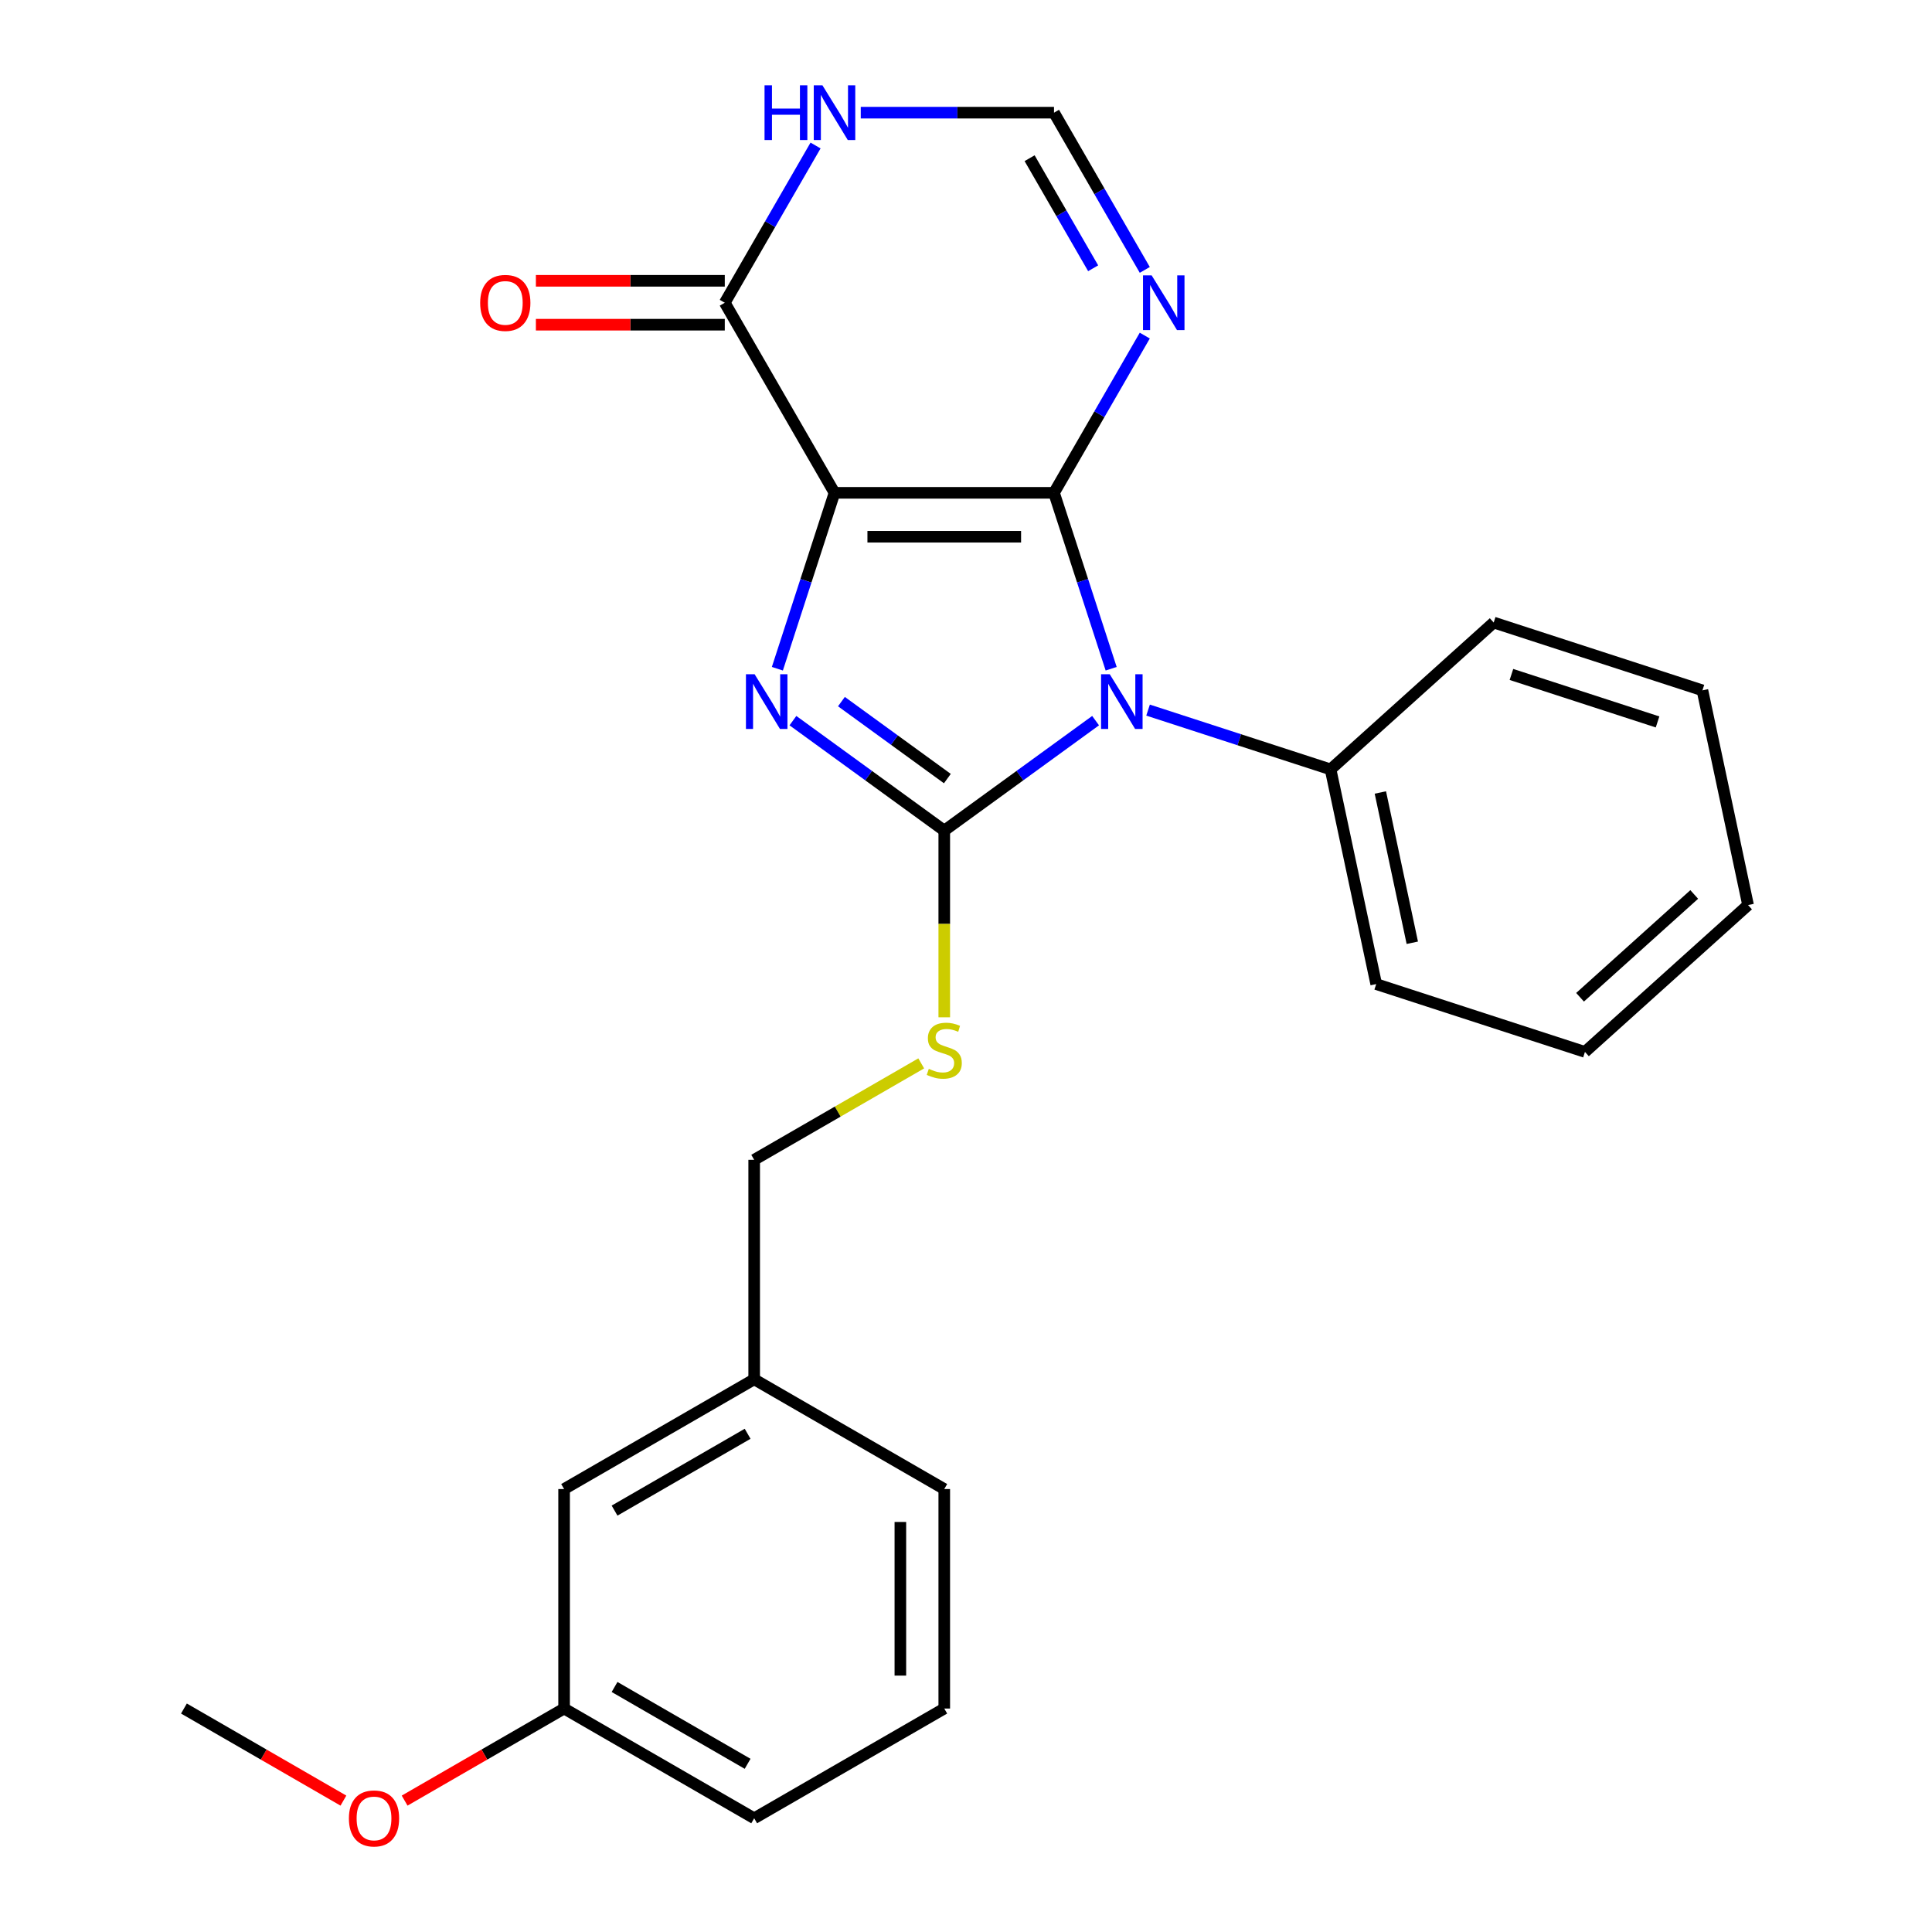 <?xml version='1.0' encoding='iso-8859-1'?>
<svg version='1.1' baseProfile='full'
              xmlns='http://www.w3.org/2000/svg'
                      xmlns:rdkit='http://www.rdkit.org/xml'
                      xmlns:xlink='http://www.w3.org/1999/xlink'
                  xml:space='preserve'
width='1000px' height='1000px' viewBox='0 0 1000 1000'>
<!-- END OF HEADER -->
<rect style='opacity:1.0;fill:#FFFFFF;stroke:none' width='1000' height='1000' x='0' y='0'> </rect>
<path class='bond-0' d='M 545.551,255.088 L 431.945,255.088' style='fill:none;fill-rule:evenodd;stroke:#000000;stroke-width:6px;stroke-linecap:butt;stroke-linejoin:miter;stroke-opacity:1' />
<path class='bond-0' d='M 528.51,277.81 L 448.986,277.81' style='fill:none;fill-rule:evenodd;stroke:#000000;stroke-width:6px;stroke-linecap:butt;stroke-linejoin:miter;stroke-opacity:1' />
<path class='bond-1' d='M 545.551,255.088 L 560.343,300.611' style='fill:none;fill-rule:evenodd;stroke:#000000;stroke-width:6px;stroke-linecap:butt;stroke-linejoin:miter;stroke-opacity:1' />
<path class='bond-1' d='M 560.343,300.611 L 575.134,346.134' style='fill:none;fill-rule:evenodd;stroke:#0000FF;stroke-width:6px;stroke-linecap:butt;stroke-linejoin:miter;stroke-opacity:1' />
<path class='bond-4' d='M 545.551,255.088 L 569.045,214.396' style='fill:none;fill-rule:evenodd;stroke:#000000;stroke-width:6px;stroke-linecap:butt;stroke-linejoin:miter;stroke-opacity:1' />
<path class='bond-4' d='M 569.045,214.396 L 592.539,173.703' style='fill:none;fill-rule:evenodd;stroke:#0000FF;stroke-width:6px;stroke-linecap:butt;stroke-linejoin:miter;stroke-opacity:1' />
<path class='bond-3' d='M 431.945,255.088 L 417.154,300.611' style='fill:none;fill-rule:evenodd;stroke:#000000;stroke-width:6px;stroke-linecap:butt;stroke-linejoin:miter;stroke-opacity:1' />
<path class='bond-3' d='M 417.154,300.611 L 402.363,346.134' style='fill:none;fill-rule:evenodd;stroke:#0000FF;stroke-width:6px;stroke-linecap:butt;stroke-linejoin:miter;stroke-opacity:1' />
<path class='bond-5' d='M 431.945,255.088 L 375.142,156.703' style='fill:none;fill-rule:evenodd;stroke:#000000;stroke-width:6px;stroke-linecap:butt;stroke-linejoin:miter;stroke-opacity:1' />
<path class='bond-2' d='M 567.077,373.001 L 527.913,401.456' style='fill:none;fill-rule:evenodd;stroke:#0000FF;stroke-width:6px;stroke-linecap:butt;stroke-linejoin:miter;stroke-opacity:1' />
<path class='bond-2' d='M 527.913,401.456 L 488.748,429.91' style='fill:none;fill-rule:evenodd;stroke:#000000;stroke-width:6px;stroke-linecap:butt;stroke-linejoin:miter;stroke-opacity:1' />
<path class='bond-9' d='M 594.238,367.547 L 641.471,382.894' style='fill:none;fill-rule:evenodd;stroke:#0000FF;stroke-width:6px;stroke-linecap:butt;stroke-linejoin:miter;stroke-opacity:1' />
<path class='bond-9' d='M 641.471,382.894 L 688.703,398.241' style='fill:none;fill-rule:evenodd;stroke:#000000;stroke-width:6px;stroke-linecap:butt;stroke-linejoin:miter;stroke-opacity:1' />
<path class='bond-8' d='M 488.748,429.91 L 488.748,478.233' style='fill:none;fill-rule:evenodd;stroke:#000000;stroke-width:6px;stroke-linecap:butt;stroke-linejoin:miter;stroke-opacity:1' />
<path class='bond-8' d='M 488.748,478.233 L 488.748,526.556' style='fill:none;fill-rule:evenodd;stroke:#CCCC00;stroke-width:6px;stroke-linecap:butt;stroke-linejoin:miter;stroke-opacity:1' />
<path class='bond-25' d='M 488.748,429.91 L 449.584,401.456' style='fill:none;fill-rule:evenodd;stroke:#000000;stroke-width:6px;stroke-linecap:butt;stroke-linejoin:miter;stroke-opacity:1' />
<path class='bond-25' d='M 449.584,401.456 L 410.419,373.001' style='fill:none;fill-rule:evenodd;stroke:#0000FF;stroke-width:6px;stroke-linecap:butt;stroke-linejoin:miter;stroke-opacity:1' />
<path class='bond-25' d='M 490.354,402.992 L 462.939,383.074' style='fill:none;fill-rule:evenodd;stroke:#000000;stroke-width:6px;stroke-linecap:butt;stroke-linejoin:miter;stroke-opacity:1' />
<path class='bond-25' d='M 462.939,383.074 L 435.524,363.155' style='fill:none;fill-rule:evenodd;stroke:#0000FF;stroke-width:6px;stroke-linecap:butt;stroke-linejoin:miter;stroke-opacity:1' />
<path class='bond-7' d='M 592.539,139.702 L 569.045,99.01' style='fill:none;fill-rule:evenodd;stroke:#0000FF;stroke-width:6px;stroke-linecap:butt;stroke-linejoin:miter;stroke-opacity:1' />
<path class='bond-7' d='M 569.045,99.01 L 545.551,58.317' style='fill:none;fill-rule:evenodd;stroke:#000000;stroke-width:6px;stroke-linecap:butt;stroke-linejoin:miter;stroke-opacity:1' />
<path class='bond-7' d='M 565.814,138.855 L 549.368,110.37' style='fill:none;fill-rule:evenodd;stroke:#0000FF;stroke-width:6px;stroke-linecap:butt;stroke-linejoin:miter;stroke-opacity:1' />
<path class='bond-7' d='M 549.368,110.37 L 532.922,81.885' style='fill:none;fill-rule:evenodd;stroke:#000000;stroke-width:6px;stroke-linecap:butt;stroke-linejoin:miter;stroke-opacity:1' />
<path class='bond-10' d='M 375.142,145.342 L 326.259,145.342' style='fill:none;fill-rule:evenodd;stroke:#000000;stroke-width:6px;stroke-linecap:butt;stroke-linejoin:miter;stroke-opacity:1' />
<path class='bond-10' d='M 326.259,145.342 L 277.376,145.342' style='fill:none;fill-rule:evenodd;stroke:#FF0000;stroke-width:6px;stroke-linecap:butt;stroke-linejoin:miter;stroke-opacity:1' />
<path class='bond-10' d='M 375.142,168.063 L 326.259,168.063' style='fill:none;fill-rule:evenodd;stroke:#000000;stroke-width:6px;stroke-linecap:butt;stroke-linejoin:miter;stroke-opacity:1' />
<path class='bond-10' d='M 326.259,168.063 L 277.376,168.063' style='fill:none;fill-rule:evenodd;stroke:#FF0000;stroke-width:6px;stroke-linecap:butt;stroke-linejoin:miter;stroke-opacity:1' />
<path class='bond-26' d='M 375.142,156.703 L 398.636,116.01' style='fill:none;fill-rule:evenodd;stroke:#000000;stroke-width:6px;stroke-linecap:butt;stroke-linejoin:miter;stroke-opacity:1' />
<path class='bond-26' d='M 398.636,116.01 L 422.13,75.317' style='fill:none;fill-rule:evenodd;stroke:#0000FF;stroke-width:6px;stroke-linecap:butt;stroke-linejoin:miter;stroke-opacity:1' />
<path class='bond-6' d='M 445.525,58.317 L 495.538,58.317' style='fill:none;fill-rule:evenodd;stroke:#0000FF;stroke-width:6px;stroke-linecap:butt;stroke-linejoin:miter;stroke-opacity:1' />
<path class='bond-6' d='M 495.538,58.317 L 545.551,58.317' style='fill:none;fill-rule:evenodd;stroke:#000000;stroke-width:6px;stroke-linecap:butt;stroke-linejoin:miter;stroke-opacity:1' />
<path class='bond-11' d='M 476.828,550.399 L 433.595,575.359' style='fill:none;fill-rule:evenodd;stroke:#CCCC00;stroke-width:6px;stroke-linecap:butt;stroke-linejoin:miter;stroke-opacity:1' />
<path class='bond-11' d='M 433.595,575.359 L 390.362,600.32' style='fill:none;fill-rule:evenodd;stroke:#000000;stroke-width:6px;stroke-linecap:butt;stroke-linejoin:miter;stroke-opacity:1' />
<path class='bond-17' d='M 688.703,398.241 L 712.323,509.364' style='fill:none;fill-rule:evenodd;stroke:#000000;stroke-width:6px;stroke-linecap:butt;stroke-linejoin:miter;stroke-opacity:1' />
<path class='bond-17' d='M 714.471,410.185 L 731.005,487.972' style='fill:none;fill-rule:evenodd;stroke:#000000;stroke-width:6px;stroke-linecap:butt;stroke-linejoin:miter;stroke-opacity:1' />
<path class='bond-18' d='M 688.703,398.241 L 773.129,322.223' style='fill:none;fill-rule:evenodd;stroke:#000000;stroke-width:6px;stroke-linecap:butt;stroke-linejoin:miter;stroke-opacity:1' />
<path class='bond-13' d='M 390.362,600.32 L 390.362,713.926' style='fill:none;fill-rule:evenodd;stroke:#000000;stroke-width:6px;stroke-linecap:butt;stroke-linejoin:miter;stroke-opacity:1' />
<path class='bond-12' d='M 291.977,770.729 L 390.362,713.926' style='fill:none;fill-rule:evenodd;stroke:#000000;stroke-width:6px;stroke-linecap:butt;stroke-linejoin:miter;stroke-opacity:1' />
<path class='bond-12' d='M 318.095,781.886 L 386.965,742.123' style='fill:none;fill-rule:evenodd;stroke:#000000;stroke-width:6px;stroke-linecap:butt;stroke-linejoin:miter;stroke-opacity:1' />
<path class='bond-14' d='M 291.977,770.729 L 291.977,884.335' style='fill:none;fill-rule:evenodd;stroke:#000000;stroke-width:6px;stroke-linecap:butt;stroke-linejoin:miter;stroke-opacity:1' />
<path class='bond-19' d='M 390.362,713.926 L 488.748,770.729' style='fill:none;fill-rule:evenodd;stroke:#000000;stroke-width:6px;stroke-linecap:butt;stroke-linejoin:miter;stroke-opacity:1' />
<path class='bond-15' d='M 291.977,884.335 L 250.704,908.164' style='fill:none;fill-rule:evenodd;stroke:#000000;stroke-width:6px;stroke-linecap:butt;stroke-linejoin:miter;stroke-opacity:1' />
<path class='bond-15' d='M 250.704,908.164 L 209.431,931.993' style='fill:none;fill-rule:evenodd;stroke:#FF0000;stroke-width:6px;stroke-linecap:butt;stroke-linejoin:miter;stroke-opacity:1' />
<path class='bond-28' d='M 291.977,884.335 L 390.362,941.138' style='fill:none;fill-rule:evenodd;stroke:#000000;stroke-width:6px;stroke-linecap:butt;stroke-linejoin:miter;stroke-opacity:1' />
<path class='bond-28' d='M 318.095,873.178 L 386.965,912.941' style='fill:none;fill-rule:evenodd;stroke:#000000;stroke-width:6px;stroke-linecap:butt;stroke-linejoin:miter;stroke-opacity:1' />
<path class='bond-21' d='M 177.751,931.993 L 136.478,908.164' style='fill:none;fill-rule:evenodd;stroke:#FF0000;stroke-width:6px;stroke-linecap:butt;stroke-linejoin:miter;stroke-opacity:1' />
<path class='bond-21' d='M 136.478,908.164 L 95.205,884.335' style='fill:none;fill-rule:evenodd;stroke:#000000;stroke-width:6px;stroke-linecap:butt;stroke-linejoin:miter;stroke-opacity:1' />
<path class='bond-16' d='M 488.748,884.335 L 488.748,770.729' style='fill:none;fill-rule:evenodd;stroke:#000000;stroke-width:6px;stroke-linecap:butt;stroke-linejoin:miter;stroke-opacity:1' />
<path class='bond-16' d='M 466.027,867.294 L 466.027,787.77' style='fill:none;fill-rule:evenodd;stroke:#000000;stroke-width:6px;stroke-linecap:butt;stroke-linejoin:miter;stroke-opacity:1' />
<path class='bond-20' d='M 488.748,884.335 L 390.362,941.138' style='fill:none;fill-rule:evenodd;stroke:#000000;stroke-width:6px;stroke-linecap:butt;stroke-linejoin:miter;stroke-opacity:1' />
<path class='bond-22' d='M 712.323,509.364 L 820.369,544.47' style='fill:none;fill-rule:evenodd;stroke:#000000;stroke-width:6px;stroke-linecap:butt;stroke-linejoin:miter;stroke-opacity:1' />
<path class='bond-23' d='M 773.129,322.223 L 881.175,357.329' style='fill:none;fill-rule:evenodd;stroke:#000000;stroke-width:6px;stroke-linecap:butt;stroke-linejoin:miter;stroke-opacity:1' />
<path class='bond-23' d='M 782.315,349.098 L 857.947,373.673' style='fill:none;fill-rule:evenodd;stroke:#000000;stroke-width:6px;stroke-linecap:butt;stroke-linejoin:miter;stroke-opacity:1' />
<path class='bond-27' d='M 820.369,544.47 L 904.795,468.453' style='fill:none;fill-rule:evenodd;stroke:#000000;stroke-width:6px;stroke-linecap:butt;stroke-linejoin:miter;stroke-opacity:1' />
<path class='bond-27' d='M 817.83,516.183 L 876.928,462.971' style='fill:none;fill-rule:evenodd;stroke:#000000;stroke-width:6px;stroke-linecap:butt;stroke-linejoin:miter;stroke-opacity:1' />
<path class='bond-24' d='M 881.175,357.329 L 904.795,468.453' style='fill:none;fill-rule:evenodd;stroke:#000000;stroke-width:6px;stroke-linecap:butt;stroke-linejoin:miter;stroke-opacity:1' />
<path  class='atom-2' d='M 574.397 348.974
L 583.677 363.974
Q 584.597 365.454, 586.077 368.134
Q 587.557 370.814, 587.637 370.974
L 587.637 348.974
L 591.397 348.974
L 591.397 377.294
L 587.517 377.294
L 577.557 360.894
Q 576.397 358.974, 575.157 356.774
Q 573.957 354.574, 573.597 353.894
L 573.597 377.294
L 569.917 377.294
L 569.917 348.974
L 574.397 348.974
' fill='#0000FF'/>
<path  class='atom-4' d='M 390.579 348.974
L 399.859 363.974
Q 400.779 365.454, 402.259 368.134
Q 403.739 370.814, 403.819 370.974
L 403.819 348.974
L 407.579 348.974
L 407.579 377.294
L 403.699 377.294
L 393.739 360.894
Q 392.579 358.974, 391.339 356.774
Q 390.139 354.574, 389.779 353.894
L 389.779 377.294
L 386.099 377.294
L 386.099 348.974
L 390.579 348.974
' fill='#0000FF'/>
<path  class='atom-5' d='M 596.094 142.543
L 605.374 157.543
Q 606.294 159.023, 607.774 161.703
Q 609.254 164.383, 609.334 164.543
L 609.334 142.543
L 613.094 142.543
L 613.094 170.863
L 609.214 170.863
L 599.254 154.463
Q 598.094 152.543, 596.854 150.343
Q 595.654 148.143, 595.294 147.463
L 595.294 170.863
L 591.614 170.863
L 591.614 142.543
L 596.094 142.543
' fill='#0000FF'/>
<path  class='atom-7' d='M 395.725 44.157
L 399.565 44.157
L 399.565 56.197
L 414.045 56.197
L 414.045 44.157
L 417.885 44.157
L 417.885 72.477
L 414.045 72.477
L 414.045 59.397
L 399.565 59.397
L 399.565 72.477
L 395.725 72.477
L 395.725 44.157
' fill='#0000FF'/>
<path  class='atom-7' d='M 425.685 44.157
L 434.965 59.157
Q 435.885 60.637, 437.365 63.317
Q 438.845 65.997, 438.925 66.157
L 438.925 44.157
L 442.685 44.157
L 442.685 72.477
L 438.805 72.477
L 428.845 56.077
Q 427.685 54.157, 426.445 51.957
Q 425.245 49.757, 424.885 49.077
L 424.885 72.477
L 421.205 72.477
L 421.205 44.157
L 425.685 44.157
' fill='#0000FF'/>
<path  class='atom-9' d='M 480.748 553.237
Q 481.068 553.357, 482.388 553.917
Q 483.708 554.477, 485.148 554.837
Q 486.628 555.157, 488.068 555.157
Q 490.748 555.157, 492.308 553.877
Q 493.868 552.557, 493.868 550.277
Q 493.868 548.717, 493.068 547.757
Q 492.308 546.797, 491.108 546.277
Q 489.908 545.757, 487.908 545.157
Q 485.388 544.397, 483.868 543.677
Q 482.388 542.957, 481.308 541.437
Q 480.268 539.917, 480.268 537.357
Q 480.268 533.797, 482.668 531.597
Q 485.108 529.397, 489.908 529.397
Q 493.188 529.397, 496.908 530.957
L 495.988 534.037
Q 492.588 532.637, 490.028 532.637
Q 487.268 532.637, 485.748 533.797
Q 484.228 534.917, 484.268 536.877
Q 484.268 538.397, 485.028 539.317
Q 485.828 540.237, 486.948 540.757
Q 488.108 541.277, 490.028 541.877
Q 492.588 542.677, 494.108 543.477
Q 495.628 544.277, 496.708 545.917
Q 497.828 547.517, 497.828 550.277
Q 497.828 554.197, 495.188 556.317
Q 492.588 558.397, 488.228 558.397
Q 485.708 558.397, 483.788 557.837
Q 481.908 557.317, 479.668 556.397
L 480.748 553.237
' fill='#CCCC00'/>
<path  class='atom-11' d='M 248.536 156.783
Q 248.536 149.983, 251.896 146.183
Q 255.256 142.383, 261.536 142.383
Q 267.816 142.383, 271.176 146.183
Q 274.536 149.983, 274.536 156.783
Q 274.536 163.663, 271.136 167.583
Q 267.736 171.463, 261.536 171.463
Q 255.296 171.463, 251.896 167.583
Q 248.536 163.703, 248.536 156.783
M 261.536 168.263
Q 265.856 168.263, 268.176 165.383
Q 270.536 162.463, 270.536 156.783
Q 270.536 151.223, 268.176 148.423
Q 265.856 145.583, 261.536 145.583
Q 257.216 145.583, 254.856 148.383
Q 252.536 151.183, 252.536 156.783
Q 252.536 162.503, 254.856 165.383
Q 257.216 168.263, 261.536 168.263
' fill='#FF0000'/>
<path  class='atom-16' d='M 180.591 941.218
Q 180.591 934.418, 183.951 930.618
Q 187.311 926.818, 193.591 926.818
Q 199.871 926.818, 203.231 930.618
Q 206.591 934.418, 206.591 941.218
Q 206.591 948.098, 203.191 952.018
Q 199.791 955.898, 193.591 955.898
Q 187.351 955.898, 183.951 952.018
Q 180.591 948.138, 180.591 941.218
M 193.591 952.698
Q 197.911 952.698, 200.231 949.818
Q 202.591 946.898, 202.591 941.218
Q 202.591 935.658, 200.231 932.858
Q 197.911 930.018, 193.591 930.018
Q 189.271 930.018, 186.911 932.818
Q 184.591 935.618, 184.591 941.218
Q 184.591 946.938, 186.911 949.818
Q 189.271 952.698, 193.591 952.698
' fill='#FF0000'/>
</svg>

